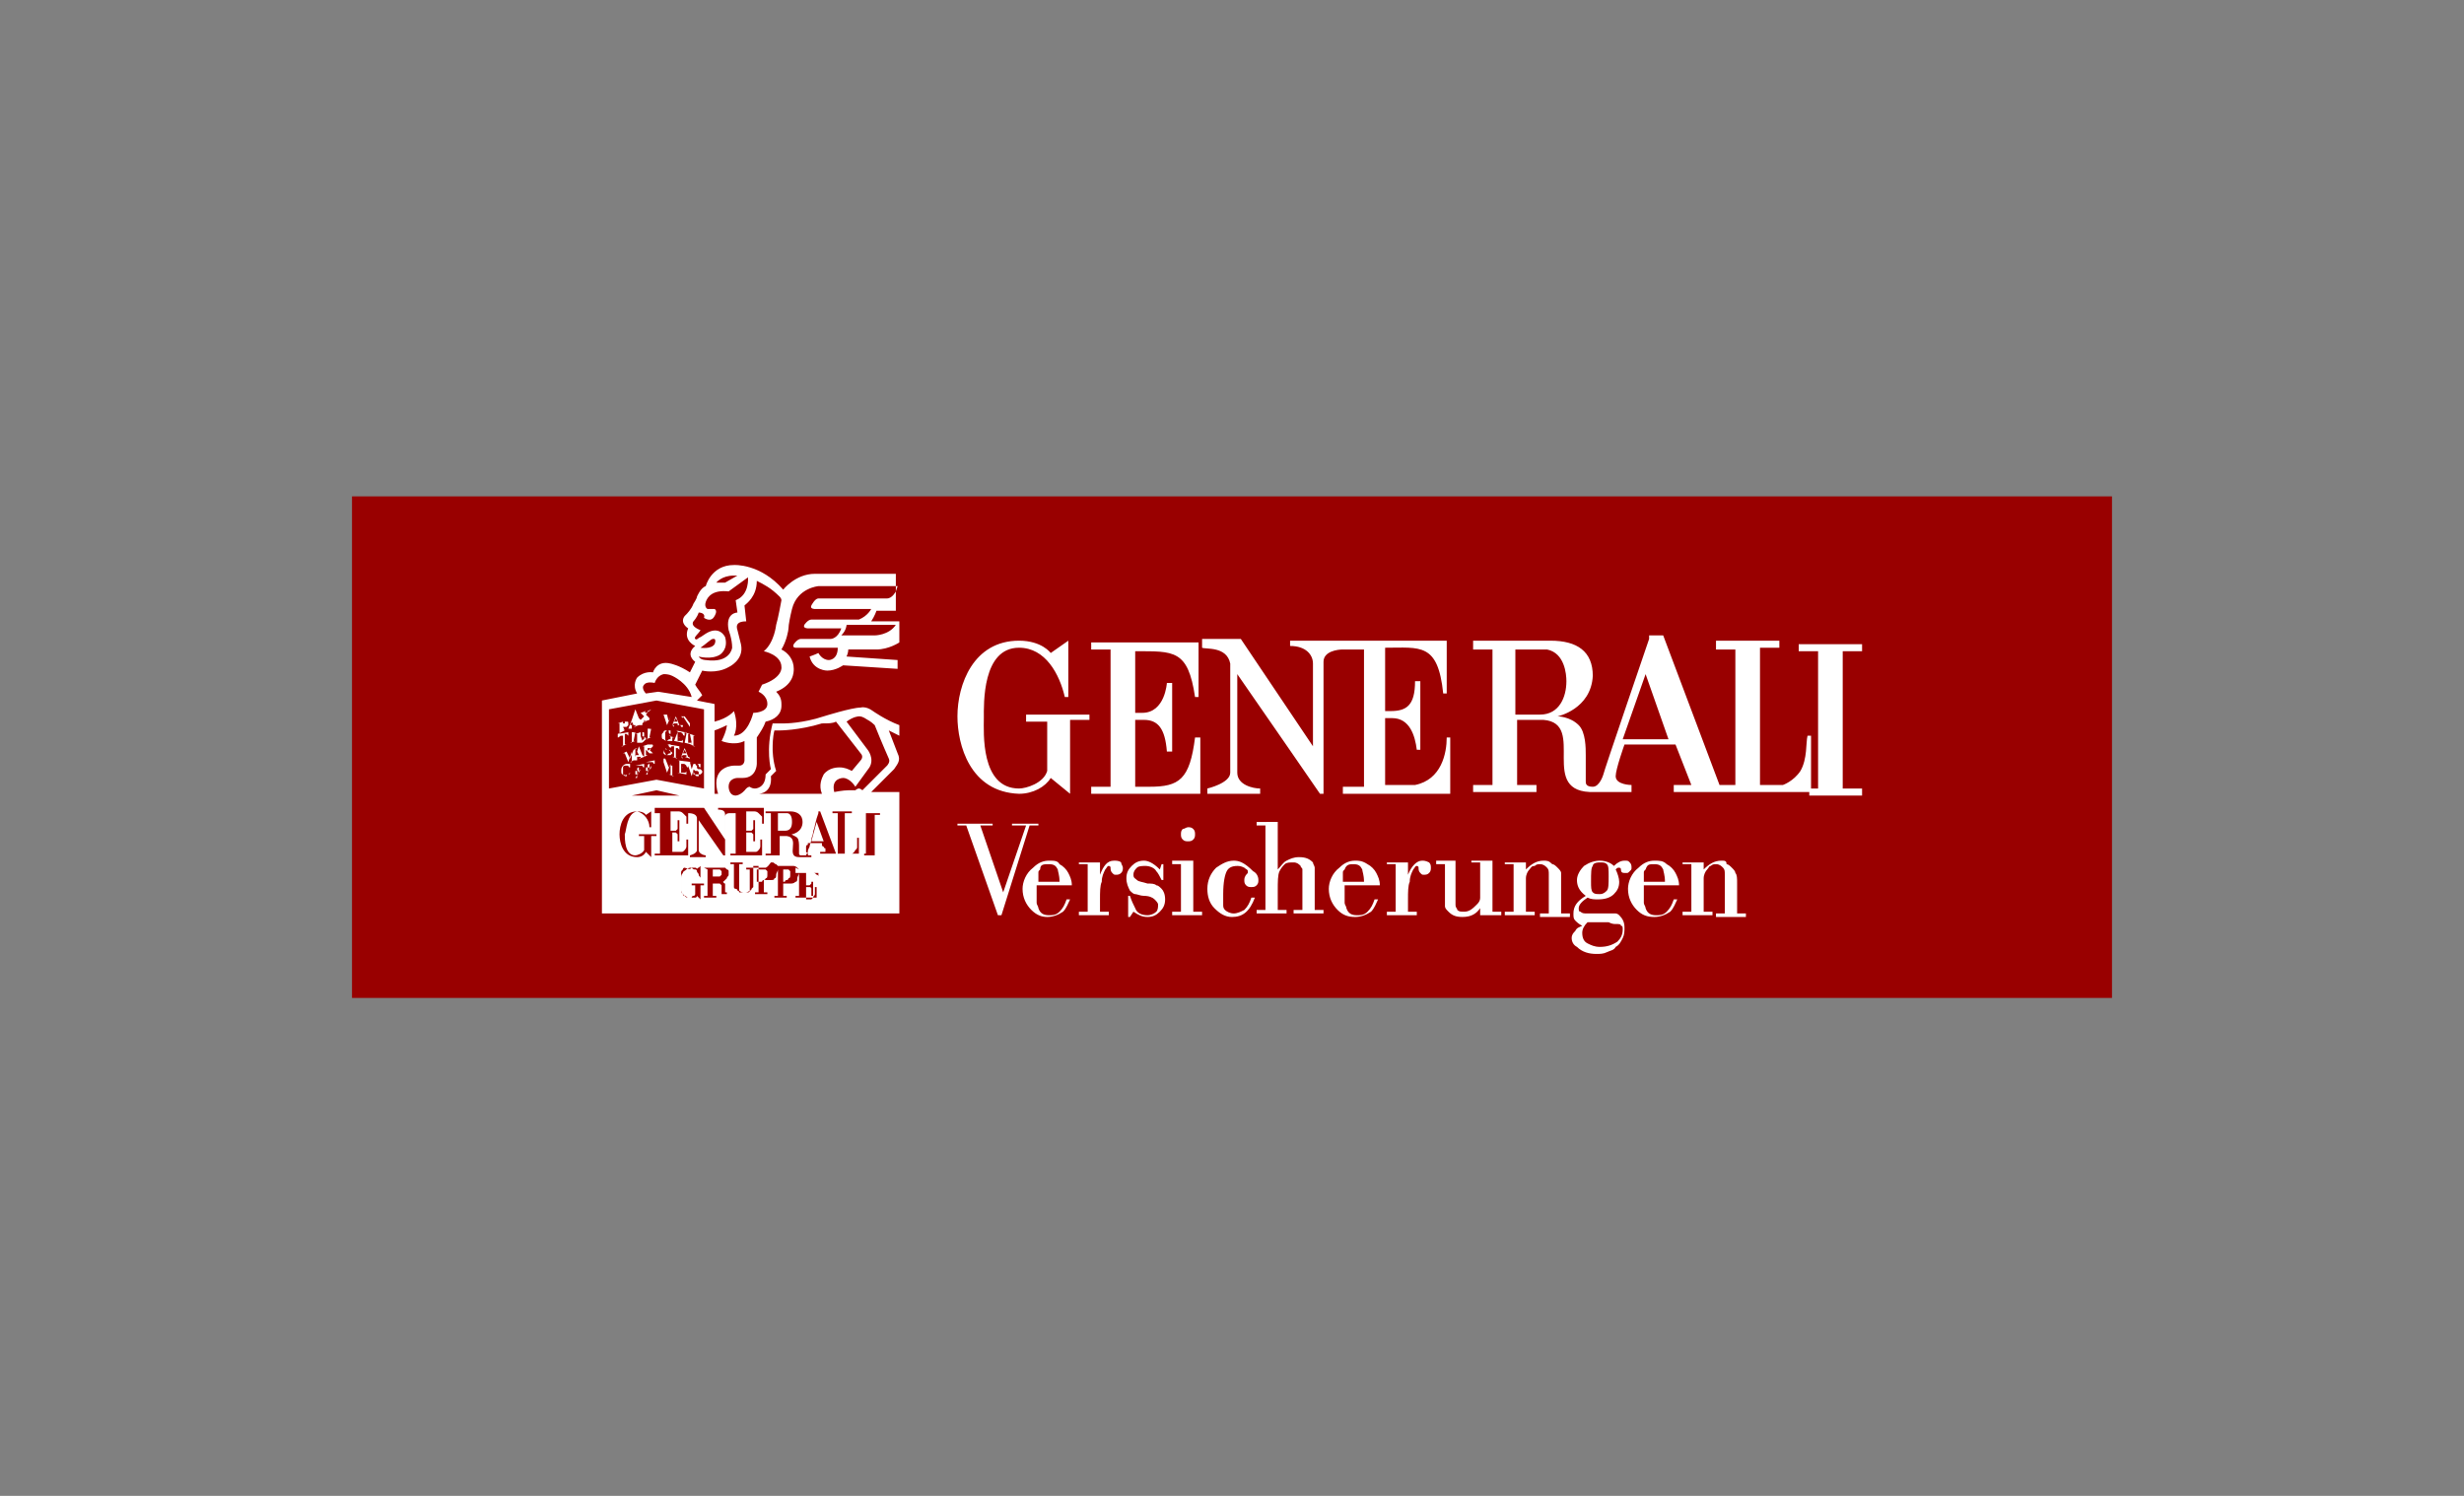 <?xml version="1.0" encoding="UTF-8"?> <!-- Generator: Adobe Illustrator 22.1.0, SVG Export Plug-In . SVG Version: 6.00 Build 0) --> <svg xmlns="http://www.w3.org/2000/svg" xmlns:xlink="http://www.w3.org/1999/xlink" version="1.1" id="Ebene_1" x="0px" y="0px" viewBox="0 0 140 85" style="enable-background:new 0 0 140 85;" xml:space="preserve"><rect x="0" y="0" width="140" height="85" fill="#808080" stroke="none"/> <style type="text/css"> .st0{fill:#990000;} .st1{fill:#FFFFFF;} </style> <title>Slice</title> <desc>Created with Sketch.</desc> <g id="layer1" transform="translate(-314.5,-810.394)"> <path id="path2600" class="st0" d="M334.5,867.1h100v-28.5h-100V867.1z"></path> <path id="path2604" class="st1" d="M408.2,846.7c0,0-2.6,7.6-2.6,7.7c0,0-0.2,0.7-0.6,0.7c-0.4,0-0.4-0.2-0.4-0.3v-1.5 c0-0.4,0-1.3-0.4-1.7c-0.5-0.5-1.2-0.5-1.2-0.5c0,0,1.9-0.4,2-2.3c0-1.4-0.9-2-2.4-2h-4.4l0,0.5c0,0,1.1,0,1.1,0v7.7 c0,0-1.1,0-1.1,0l0,0.4h3.6c0,0,0-0.4,0-0.4c0,0-1.1,0-1.1,0v-3.7c0,0,1.4,0,1.5,0c2.5,0.2-0.4,4.2,2.9,4.1c0.1,0,2.1,0,2.1,0 c0,0,0-0.4,0-0.4c0,0-0.9,0-0.9-0.5c0-0.4,0.5-1.8,0.5-1.8h2.9c0,0,0.9,2.3,0.9,2.3l-1,0v0.4h7.8v-3.2h-0.2c-0.1,0.4,0,1.3-0.4,2 c-0.4,0.6-1,0.8-1,0.8l-1.3,0v-7.8h1.1v-0.4h-3.6l0,0.5c0,0,1.1,0,1.1,0v7.7l-0.9,0l-3.2-8.5H408.2z M375.2,846.8c0,0-1,0.7-1,0.7 c0,0-0.5-0.7-1.8-0.7c-2.6,0-3.5,2.5-3.5,4.3c0,1.6,0.7,4.3,3.5,4.4c0.8,0,1.5-0.4,1.8-0.9c0,0,1.1,0.9,1.1,0.9v-4.2h1.1V851h-3.6 v0.4h1.2v2.8c-0.2,0.7-1.2,1-1.6,1c-2.2,0-2-3.2-2-4c0-0.8-0.1-4,2-4c1.5,0,2.3,1.5,2.6,2.8h0.2 C375.2,849.4,375.2,846.8,375.2,846.8z M382.5,846.9l-6,0c0,0,0,0.4,0,0.4h1.1v7.8c0,0-1.2,0-1.1,0v0.4h6.2v-3.2h-0.3 c-0.3,2.4-0.9,2.8-2.6,2.8h-0.8v-3.8c0,0,0.3,0,0.5,0c0.8,0,1.2,0.5,1.3,1.8h0.3v-3.9c0,0-0.3,0-0.3,0c0,0-0.1,1.7-1.4,1.7 c-0.2,0-0.4,0-0.4,0c0,0,0-3.5,0-3.5c2.2,0,3-0.1,3.4,2.6h0.2V846.9z M382.8,846.9v0.3c0.2,0.1,1.4-0.1,1.6,0.9v6.2 c0,0.6-1.3,0.9-1.3,0.9v0.3h3v-0.3c-0.4,0-1.3-0.2-1.3-0.9v-5.6c1.6,2.3,4.7,6.8,4.7,6.8c0.2,0,0.2,0,0.2,0V848 c0-0.6,0.8-0.7,1.1-0.7c0.2,0,1.3,0,1.2,0v7.8c0,0-1.2,0-1.2,0v0.4h6.1v-3.2h-0.2c0,0.9-0.3,2.4-1.8,2.7h-1.7v-3.8c0,0,0.2,0,0.4,0 c1,0,1.3,1,1.4,1.8h0.2v-3.9c0,0-0.3,0-0.3,0c0,1.4-0.5,1.7-1.4,1.7c-0.1,0-0.4,0-0.3,0c0,0,0-3.6,0-3.6c2,0,3-0.3,3.3,2.6h0.2v-3 h-8.9v0.3c0.9,0,1.3,0.5,1.3,1v4.5v0.2l-4.1-6.1H382.8z M416.7,846.9c0,0,0,0.5,0,0.5c0,0,1.1,0,1.1,0l0,7.8h-0.5v0.4h3v-0.4 c0,0-1.1,0-1.1,0v-7.8h1.1v-0.4H416.7z M400.6,847.3h1.8c1,0.2,1.1,1.4,1.1,1.8c0,0.9-0.4,1.9-1.5,1.9h-1.4V847.3z M408,848.7 l1.3,3.7h-2.6L408,848.7z"></path> <path id="path2618" class="st1" d="M368.9,857.2v0.1h0.5l1.8,5.1h0.2l1.6-5.1h0.5v-0.1H372v0.1h0.8l-1.3,3.8l-1.3-3.8h0.7v-0.1 H368.9z M385.9,857.2v0.1h0.5v4.8h-0.5v0.2h1.7v-0.2h-0.5v-1.1c0-0.5,0-0.9,0.1-1.1c0.1-0.2,0.2-0.3,0.3-0.4 c0.1-0.1,0.3-0.1,0.5-0.1c0.2,0,0.3,0.1,0.4,0.2c0,0.1,0.1,0.1,0.1,0.2c0,0.1,0,0.3,0,0.5v1.8h-0.5v0.2h1.7v-0.2h-0.5v-1.8 c0-0.3,0-0.5,0-0.6c0-0.1-0.1-0.2-0.1-0.3c-0.2-0.2-0.4-0.3-0.8-0.3c-0.3,0-0.5,0.1-0.7,0.2c-0.2,0.1-0.3,0.3-0.5,0.5v-2.7H385.9z M382,857.4c-0.1,0-0.2,0.1-0.3,0.1c-0.1,0.1-0.1,0.2-0.1,0.3c0,0.1,0,0.2,0.1,0.3c0.1,0.1,0.2,0.1,0.3,0.1c0.1,0,0.2,0,0.3-0.1 c0.1-0.1,0.1-0.2,0.1-0.3c0-0.1,0-0.2-0.1-0.3C382.2,857.4,382.1,857.4,382,857.4z M374.1,859.3c-0.3,0-0.6,0.1-0.9,0.4 c-0.4,0.3-0.6,0.8-0.6,1.2c0,0.5,0.2,0.9,0.5,1.2c0.3,0.3,0.6,0.4,0.9,0.4c0.3,0,0.6-0.1,0.9-0.3c0.2-0.2,0.3-0.5,0.4-0.7h-0.2 c-0.1,0.3-0.2,0.5-0.4,0.7c-0.2,0.2-0.4,0.2-0.6,0.2c-0.3,0-0.5-0.1-0.6-0.4c0-0.1-0.1-0.2-0.1-0.3c0-0.1,0-0.4,0-0.8 c0,0,0-0.1,0-0.2h2c0-0.3-0.1-0.5-0.2-0.7c-0.1-0.2-0.3-0.4-0.5-0.5C374.6,859.3,374.4,859.3,374.1,859.3z M377.8,859.3 c-0.4,0-0.6,0.3-0.8,0.8v-0.7h-1.2v0.1h0.5v2.7h-0.5v0.2h1.7v-0.2H377v-0.7c0-0.4,0-0.8,0.1-1c0-0.3,0.1-0.5,0.2-0.7 c0.1-0.1,0.1-0.2,0.2-0.2c0,0,0.1,0,0.1,0.1c0,0.1,0,0.2,0.1,0.3c0.1,0.1,0.1,0.1,0.2,0.1c0.1,0,0.2,0,0.3-0.1 c0.1-0.1,0.1-0.2,0.1-0.3c0-0.1-0.1-0.2-0.1-0.3C378.1,859.3,377.9,859.3,377.8,859.3z M379.5,859.3c-0.3,0-0.5,0.1-0.7,0.3 c-0.2,0.2-0.3,0.4-0.3,0.7c0,0.3,0.1,0.5,0.2,0.7c0.1,0.1,0.2,0.2,0.3,0.2c0.1,0,0.3,0.1,0.5,0.1c0.3,0,0.5,0.1,0.6,0.2 c0.1,0.1,0.2,0.2,0.2,0.3c0,0.1,0,0.3-0.1,0.4c-0.1,0.1-0.3,0.2-0.5,0.2c-0.3,0-0.6-0.1-0.7-0.4c-0.1-0.2-0.2-0.4-0.3-0.7h-0.1 l0,1.2h0.1l0.2-0.3c0.3,0.2,0.5,0.3,0.8,0.3c0.3,0,0.5-0.1,0.7-0.3c0.2-0.2,0.3-0.4,0.3-0.7c0-0.3-0.1-0.5-0.2-0.6 c-0.1-0.1-0.2-0.2-0.3-0.2c-0.1-0.1-0.3-0.1-0.5-0.1c-0.3-0.1-0.5-0.1-0.6-0.2c-0.1-0.1-0.2-0.1-0.2-0.3c0-0.2,0.1-0.3,0.2-0.4 c0.1-0.1,0.3-0.1,0.5-0.1c0.2,0,0.5,0.1,0.6,0.3c0.1,0.1,0.2,0.3,0.3,0.5h0.1l0-0.9h-0.1l-0.1,0.3 C380,859.4,379.7,859.3,379.5,859.3z M384.6,859.3c-0.4,0-0.7,0.2-1,0.4c-0.3,0.3-0.5,0.7-0.5,1.2c0,0.4,0.1,0.8,0.4,1.1 c0.3,0.3,0.6,0.5,1,0.5c0.6,0,1-0.3,1.3-1.1h-0.2c-0.1,0.3-0.2,0.5-0.4,0.7c-0.2,0.1-0.4,0.2-0.6,0.2c-0.2,0-0.4-0.1-0.5-0.2 c-0.1-0.1-0.1-0.2-0.1-0.3c0-0.1,0-0.3,0-0.6c0-0.7,0.1-1.1,0.2-1.3c0.1-0.2,0.3-0.3,0.6-0.3c0.1,0,0.2,0,0.4,0.1 c0.1,0.1,0.2,0.1,0.2,0.2c0,0,0,0,0,0.1c-0.1,0.1-0.2,0.2-0.2,0.4c0,0.1,0,0.2,0.1,0.3c0.1,0.1,0.2,0.1,0.3,0.1 c0.1,0,0.2,0,0.3-0.1c0.1-0.1,0.1-0.2,0.1-0.3c0-0.2-0.1-0.4-0.3-0.5C385.2,859.4,384.9,859.3,384.6,859.3z M391.5,859.3 c-0.3,0-0.6,0.1-0.9,0.4c-0.4,0.3-0.6,0.8-0.6,1.2c0,0.5,0.2,0.9,0.5,1.2c0.3,0.3,0.6,0.4,1,0.4c0.3,0,0.6-0.1,0.9-0.3 c0.2-0.2,0.3-0.5,0.4-0.7h-0.2c-0.1,0.3-0.2,0.5-0.4,0.7c-0.2,0.2-0.4,0.2-0.6,0.2c-0.3,0-0.5-0.1-0.6-0.4c0-0.1-0.1-0.2-0.1-0.3 c0-0.1,0-0.4,0-0.8c0,0,0-0.1,0-0.2h2c0-0.3-0.1-0.5-0.2-0.7c-0.1-0.2-0.3-0.4-0.5-0.5C391.9,859.3,391.7,859.3,391.5,859.3z M395.3,859.3c-0.3,0-0.6,0.3-0.8,0.8v-0.7h-1.2v0.1h0.5v2.7h-0.5v0.2h1.7v-0.2h-0.5v-0.7c0-0.4,0-0.8,0.1-1c0-0.3,0.1-0.5,0.2-0.7 c0.1-0.1,0.1-0.2,0.2-0.2c0,0,0.1,0,0.1,0.1c0,0.1,0,0.2,0.1,0.3c0.1,0.1,0.1,0.1,0.2,0.1c0.1,0,0.2,0,0.3-0.1 c0.1-0.1,0.1-0.2,0.1-0.3c0-0.1,0-0.2-0.1-0.3C395.5,859.3,395.4,859.3,395.3,859.3z M402.2,859.3c-0.4,0-0.7,0.2-1,0.5v-0.4H400 v0.1h0.5v2.7H400v0.2h1.7v-0.2h-0.5v-0.9c0-0.5,0-0.8,0-1c0-0.2,0.1-0.4,0.2-0.5c0.1-0.1,0.1-0.2,0.3-0.2c0.1-0.1,0.2-0.1,0.3-0.1 c0.2,0,0.3,0.1,0.4,0.2c0.1,0.1,0.1,0.2,0.1,0.4c0,0.2,0,0.5,0,1v1.2h-0.5v0.2h1.7v-0.2h-0.5v-1.7c0-0.3,0-0.5,0-0.6 c0-0.1-0.1-0.2-0.2-0.3c-0.1-0.1-0.2-0.2-0.3-0.2C402.5,859.3,402.4,859.3,402.2,859.3z M405.4,859.3c-0.3,0-0.6,0.1-0.9,0.3 c-0.2,0.2-0.4,0.5-0.4,0.8c0,0.3,0.1,0.6,0.5,0.9c-0.5,0.3-0.7,0.6-0.7,1c0,0.2,0,0.3,0.1,0.4c0.1,0.1,0.2,0.2,0.4,0.3 c-0.2,0.1-0.3,0.1-0.4,0.3c-0.1,0.1-0.2,0.2-0.2,0.4c0,0.2,0.1,0.4,0.3,0.5c0.3,0.3,0.7,0.4,1.1,0.4c0.2,0,0.4,0,0.6-0.1 c0.2-0.1,0.4-0.1,0.5-0.3c0.2-0.1,0.3-0.3,0.4-0.5c0.1-0.2,0.1-0.4,0.1-0.6c0-0.3-0.1-0.5-0.3-0.7c-0.1-0.1-0.2-0.1-0.2-0.1 c-0.1,0-0.2,0-0.4,0h-0.2h-0.4c-0.4,0-0.6,0-0.6,0c-0.2,0-0.3,0-0.4-0.1c-0.1,0-0.1-0.1-0.1-0.2c0-0.2,0.2-0.4,0.5-0.6 c0.2,0.1,0.4,0.1,0.6,0.1c0.4,0,0.7-0.1,0.9-0.3c0.2-0.2,0.3-0.4,0.3-0.7c0-0.2-0.1-0.5-0.2-0.7c0.1-0.1,0.1-0.1,0.2-0.1 c0,0,0.1,0,0.1,0.1c0,0.2,0.1,0.2,0.3,0.2c0.1,0,0.1,0,0.2-0.1c0.1-0.1,0.1-0.1,0.1-0.2c0-0.1,0-0.2-0.1-0.3 c-0.1-0.1-0.1-0.1-0.3-0.1c-0.2,0-0.4,0.1-0.6,0.3C406,859.4,405.7,859.3,405.4,859.3z M408.5,859.3c-0.3,0-0.6,0.1-0.9,0.4 c-0.4,0.3-0.6,0.8-0.6,1.2c0,0.5,0.2,0.9,0.5,1.2c0.3,0.3,0.6,0.4,1,0.4c0.3,0,0.6-0.1,0.9-0.3c0.2-0.2,0.3-0.5,0.4-0.7h-0.2 c-0.1,0.3-0.2,0.5-0.4,0.7c-0.2,0.2-0.4,0.2-0.6,0.2c-0.3,0-0.5-0.1-0.6-0.4c0-0.1-0.1-0.2-0.1-0.3c0-0.1,0-0.4,0-0.8 c0,0,0-0.1,0-0.2h2c0-0.3-0.1-0.5-0.2-0.7c-0.1-0.2-0.3-0.4-0.5-0.5C409,859.3,408.8,859.3,408.5,859.3z M412.3,859.3 c-0.4,0-0.7,0.2-1,0.5v-0.4h-1.2v0.1h0.5v2.7h-0.5v0.2h1.7v-0.2h-0.5v-0.9c0-0.5,0-0.8,0-1c0-0.2,0.1-0.4,0.2-0.5 c0.1-0.1,0.1-0.2,0.2-0.2c0.1-0.1,0.2-0.1,0.3-0.1c0.2,0,0.3,0.1,0.4,0.2c0.1,0.1,0.1,0.2,0.1,0.4c0,0.2,0,0.5,0,1v1.2h-0.5v0.2 h1.7v-0.2h-0.5v-1.7c0-0.3,0-0.5-0.1-0.6c0-0.1-0.1-0.2-0.2-0.3c-0.1-0.1-0.2-0.2-0.3-0.2C412.6,859.3,412.5,859.3,412.3,859.3z M381.1,859.4v0.1h0.5v2.7h-0.5v0.2h1.7v-0.2h-0.5v-2.9H381.1z M396.1,859.4v0.1h0.5v1.7c0,0.3,0,0.6,0,0.7c0,0.1,0.1,0.2,0.2,0.3 c0.2,0.2,0.4,0.3,0.8,0.3c0.5,0,0.8-0.2,1-0.5v0.4h1.2v-0.2h-0.5v-2.9h-1.2v0.1h0.5v1.1c0,0.4,0,0.7,0,0.9c0,0.2-0.1,0.3-0.2,0.4 c-0.2,0.2-0.4,0.4-0.7,0.4c-0.2,0-0.3,0-0.4-0.1c0-0.1-0.1-0.1-0.1-0.3c0-0.1,0-0.4,0-0.7v-1.8H396.1z M405.4,859.4 c0.2,0,0.3,0,0.4,0.1c0.1,0.1,0.1,0.3,0.1,0.7c0,0.4,0,0.7-0.1,0.8c-0.1,0.1-0.2,0.2-0.4,0.2c-0.2,0-0.3,0-0.4-0.1 c-0.1-0.1-0.1-0.3-0.1-0.6c0-0.5,0-0.8,0.1-0.9C405,859.5,405.1,859.4,405.4,859.4z M374.1,859.5c0.3,0,0.4,0.1,0.5,0.3 c0,0.1,0.1,0.3,0.1,0.7h-1.2c0-0.3,0-0.5,0-0.5c0-0.1,0-0.1,0.1-0.2C373.6,859.5,373.8,859.5,374.1,859.5z M391.4,859.5 c0.3,0,0.4,0.1,0.5,0.3c0,0.1,0.1,0.3,0.1,0.7h-1.2c0-0.3,0-0.5,0-0.5c0-0.1,0-0.1,0.1-0.2C391,859.5,391.2,859.5,391.4,859.5z M408.5,859.5c0.3,0,0.4,0.1,0.5,0.3c0,0.1,0.1,0.3,0.1,0.7h-1.2c0-0.3,0-0.5,0-0.5c0-0.1,0-0.1,0.1-0.2 C408.1,859.5,408.2,859.5,408.5,859.5z M406.3,862.9c0.2,0,0.3,0,0.3,0.1c0.1,0,0.1,0.1,0.1,0.2c0,0.3-0.1,0.5-0.3,0.7 c-0.3,0.2-0.6,0.3-1,0.3c-0.3,0-0.5-0.1-0.7-0.2c-0.2-0.1-0.3-0.3-0.3-0.6c0-0.2,0.1-0.4,0.3-0.6c0.2,0,0.3,0,0.4,0 c0.2,0,0.5,0,0.8,0C406.1,862.9,406.2,862.9,406.3,862.9z"></path> <path id="path2658" class="st1" d="M356.2,842.5c-1.3,0-1.6,1.2-1.6,1.2c-0.3,0.1-0.5,0.6-0.5,0.6c0,0.1-0.2,0.4-0.2,0.4 c-0.1,0.3-0.4,0.6-0.4,0.6c0,0-0.1,0.1-0.1,0.1c-0.3,0.4,0.2,0.7,0.2,0.7c-0.3,0.7,0.4,1,0.4,1c-0.6,0.5,0,0.9,0,0.9l-0.3,0.6 c-0.6-0.4-1.1-0.5-1.1-0.5c-0.8-0.2-1,0.5-1,0.5s-0.5-0.1-0.9,0.3c0,0-0.3,0.4,0,0.9l-2,0.4v12.1h16.9v-6.9h-1.6l1.3-1.3 c0.2-0.3,0.4-0.5,0.2-0.9l-0.5-1.3c0.2,0.1,0.4,0.2,0.6,0.3v-0.6c-0.8-0.3-1.5-0.8-1.5-0.8c-0.4-0.3-0.7-0.2-0.7-0.2 c-0.5,0-2.1,0.5-2.1,0.5c-1.2,0.4-2.2,0.4-2.2,0.4c-0.3,0-0.7,0-0.7,0c-0.4,1.5-0.1,2.6-0.1,2.6l-0.3,0.3c0,0.8-0.6,0.8-0.6,0.8 c-0.2,0-0.3-0.1-0.3-0.1c-0.1,0-0.2,0.1-0.2,0.1c-0.3,0.4-0.6,0.4-0.6,0.4c-0.4,0-0.4-0.5-0.4-0.5c0-0.5,0.5-0.5,0.5-0.5h0.3 c0.8,0,0.8-0.8,0.8-0.8v-1.5c0.2-0.3,0.4-0.6,0.5-0.9c0.5-0.1,0.9-0.4,0.9-0.9c0,0,0-0.1,0-0.1c0-0.3-0.1-0.5-0.3-0.7 c1-0.4,1-1.1,1-1.3c0,0,0,0,0,0c0-0.5-0.3-0.9-0.7-1.1c0.3-0.5,0.4-1.1,0.4-1.2c0-0.2,0.1-0.7,0.2-1.1c0.3-1.2,1.5-1.3,1.5-1.3h4.5 l-0.1,0.3c0,0-0.2,0.4-0.5,0.4h-3.9c-0.2,0-0.4,0.4-0.4,0.4c-0.1,0.2,0.2,0.2,0.2,0.2h3.2c0,0-0.2,0.4-0.7,0.6h-2.7 c-0.2,0-0.4,0.3-0.4,0.3c-0.1,0.2,0.2,0.2,0.2,0.2l1.9,0c-0.2,0.6-0.6,0.6-0.6,0.6H360c-0.2,0-0.4,0.3-0.4,0.3 c-0.1,0.2,0.1,0.2,0.1,0.2h2.4c0,0.7-0.5,0.7-0.5,0.7c-0.4,0-0.6-0.4-0.6-0.4c-0.2,0.1-0.5,0.2-0.5,0.2c0.2,0.8,1,0.8,1,0.8 c0.5,0,0.9-0.3,0.9-0.3c1.6,0.1,3.1,0.2,3.1,0.2v-0.5c-1.4-0.1-2.9-0.2-2.9-0.2c0.1-0.2,0.1-0.4,0.1-0.4h1.6c0.7,0,1.3-0.4,1.3-0.4 v-1.2H364c0.2-0.3,0.3-0.6,0.3-0.6h1.1V843h-4.6c-1.1,0-1.8,0.9-1.8,0.9C357.7,842.4,356.2,842.5,356.2,842.5z M356.2,843.1 c0,0,0.1,0,0.2,0l-0.7,0.4c-0.3,0-0.5,0-0.5,0S355.5,843.1,356.2,843.1z M357,843.2c0,0,0.1,1-0.7,1.3l0.1,0.7c0,0-0.7,0-0.5,1 c0,0,0.2,0.5,0.2,1c0,0-0.1,0.9-1.5,0.7c0,0-0.3,0-0.4-0.2c0,0,0.7,0.2,1.2-0.1c0,0,0.5-0.3,0.3-1c0,0-0.3-0.7-1.1-0.2 c0,0-0.3,0.2-0.3,0.2c-0.1,0-0.2,0.2-0.3,0.1c-0.1-0.1,0.2-0.3,0.3-0.5c0,0-0.6-0.2-0.4-0.5c0,0,0.2-0.2,0.3-0.5c0,0,0.4,0,0.3,0.3 c0,0,0.4,0.3,0.6-0.1c0,0,0.2-0.3,0-0.4c0,0,0,0-0.2,0c0,0-0.1,0-0.2,0c0,0-0.2-0.1-0.1-0.4c0.1-0.3,0.4-0.7,1.3-0.6L357,843.2z M357.5,843.4c0.4,0.2,0.8,0.4,1.3,0.9c0,0,0.1,0.1,0.1,0.2c0,0-0.2,1.1-0.3,1.4c0,0-0.1,1-0.7,1.5c0,0,1,0.2,1,0.9 c0,0,0.1,0.6-1.1,1l-0.2,0.4c0,0,0.5,0.2,0.5,0.7c0,0.5-0.8,0.5-0.8,0.5c0,0-0.3,1.3-1.1,1.3c0,0,0.3-0.5,0-1.4 c0,0-0.3,0.4-1.1,0.6v-1l-1-0.2l0.3-0.3c-0.1-0.2-0.3-0.4-0.4-0.6l0.4-0.8c0,0,0.8,0.2,1.5-0.2c0,0,0.9-0.4,0.7-1.3 c0,0-0.1-0.4-0.2-0.8c-0.1-0.3,0-0.5,0.5-0.5l-0.1-0.9C356.9,844.7,357.5,844.3,357.5,843.4z M362.6,845.9h2.8 c-0.4,0.6-1.2,0.6-1.2,0.6h-1.9C362.6,846.2,362.6,845.9,362.6,845.9z M355,846.7c0.1,0,0.1,0,0.1,0c0.1,0.1,0,0.3,0,0.3 c-0.2,0.3-0.8,0.2-0.8,0.2C354.6,847,354.9,846.7,355,846.7C355,846.7,355,846.7,355,846.7z M352.2,848.7c0.1,0,0.3,0,0.5,0.1 c0,0,0.9,0.4,1.1,1.2l-1.9-0.3l-0.7,0.1c0,0-0.3-0.3-0.1-0.5c0,0,0.1-0.2,0.6-0.1C351.7,849.2,351.8,848.8,352.2,848.7z M351.8,850.2l2.7,0.5v4.5l-2.7-0.5l-2.7,0.5l0-4.5L351.8,850.2z M363.3,851.1c0.1,0,0.2,0,0.5,0.2c0,0,0.2,0.1,0.4,0.3 c0.4,1,0.8,1.9,0.8,1.9c0.1,0.2-0.1,0.4-0.1,0.4l-1.4,1.4c0,0-0.1-0.1-0.2-0.1c-0.1,0-0.2,0.1-0.2,0.1c-0.1,0-0.1,0-0.1,0 c0,0-0.1,0-0.1,0c-0.1,0-0.2,0-0.2,0c-0.3,0-0.8,0.1-0.8,0.1c-0.2-0.8,0.5-0.8,0.5-0.8c0.4,0,0.7,0.5,0.7,0.5l0.8-1.1 c0.3-0.5-0.1-1-0.1-1l-1.2-1.6C363,851.1,363.3,851.1,363.3,851.1z M362,851.4l1.4,1.8c0.2,0.2,0,0.4,0,0.4l-0.5,0.6 c-0.2-0.1-0.4-0.2-0.7-0.2c-0.1,0-0.6,0-0.9,0.4c-0.1,0.2-0.3,0.6-0.1,1.1h-3.6c0,0,0.8,0,0.7-1l0.3-0.3c-0.2-0.6-0.2-1.2-0.2-1.2 c0-0.3,0-0.7,0.1-1.1c0.1,0,0.2,0,0.3,0c0,0,1.1,0,2.4-0.4C361.6,851.5,361.8,851.5,362,851.4z M355.8,851.6c0,0,0,0.3-0.3,0.9 c0,0,0.7,0.3,1.3,0v1.1c0,0,0,0.3-0.3,0.3h-0.3c0,0-1,0-1,1c0,0,0,0.3,0.1,0.6h-0.2v-3.6C355.1,851.9,355.4,851.8,355.8,851.6z M351.8,855.3l1.3,0.3h-2.7L351.8,855.3z"></path> <path id="path2672" class="st0" d="M350.7,856.5c-0.8,0-1,0.8-1,1.3c0,0.5,0.2,1.3,1,1.3c0.2,0,0.4-0.1,0.5-0.3 c0,0,0.3,0.3,0.3,0.3v-1.2h0.3v-0.1h-1v0.1h0.3v0.8c-0.1,0.2-0.4,0.3-0.5,0.3c-0.6,0-0.6-0.9-0.6-1.2 C350.1,857.6,350.1,856.6,350.7,856.5c0.4,0.1,0.7,0.5,0.7,0.9h0.1c0-0.2,0-0.9,0-0.9c0,0-0.3,0.2-0.3,0.2 C351.2,856.7,351.1,856.5,350.7,856.5z M351.7,856.5v0.1h0.3v2.3h-0.3v0.1h1.9v-0.9h-0.1c0,0,0,0.1,0,0.1c0,0,0,0.1,0,0.1 c0,0,0,0.1,0,0.1c0,0,0,0.1,0,0.1c0,0.1-0.1,0.2-0.1,0.2c-0.1,0.1-0.1,0.1-0.2,0.1c-0.1,0-0.2,0-0.3,0h-0.2v-1.1h0.1 c0.1,0,0.1,0,0.1,0c0,0,0.1,0.1,0.1,0.1c0,0,0,0,0,0.1c0,0,0,0.1,0,0.1c0,0,0,0.1,0,0.1c0,0,0,0.1,0,0.1h0.1v-1.2H353 c0,0,0,0.1,0,0.1c0,0,0,0.1,0,0.1c0,0,0,0,0,0.1c0,0,0,0,0,0.1c0,0,0,0,0,0.1c0,0-0.1,0.1-0.1,0.1c-0.1,0-0.1,0-0.2,0h-0.1v-1.1 c0,0,0.3,0,0.4,0c0.1,0,0.2,0,0.3,0.1c0.1,0.1,0.1,0.1,0.2,0.2c0,0,0,0.1,0,0.1c0,0,0,0.1,0,0.1c0,0,0,0.1,0,0.1l0,0.1h0.1v-0.9 H351.7z M353.6,856.5v0.1c0.3,0,0.5,0.1,0.5,0.3l0,1.8c0,0.2-0.4,0.3-0.4,0.3v0.1h0.9V859c-0.1,0-0.4-0.1-0.4-0.3v-1.7l1.4,2h0.1 v-2.2c0-0.2,0.2-0.2,0.3-0.2h0.3v2.3H356v0.1h1.8v-0.9h-0.1c0,0,0,0.1,0,0.1c0,0,0,0.1,0,0.1c0,0,0,0.1,0,0.1c0,0,0,0.1,0,0.1 c0,0.1-0.1,0.2-0.1,0.2c-0.1,0.1-0.1,0.1-0.2,0.1c-0.1,0-0.2,0-0.3,0h-0.2v-1.1h0.1c0.1,0,0.1,0,0.2,0c0,0,0.1,0.1,0.1,0.1 c0,0,0,0,0,0.1c0,0,0,0.1,0,0.1c0,0,0,0.1,0,0.1c0,0,0,0.1,0,0.1h0.1v-1.2h-0.1c0,0,0,0.1,0,0.1c0,0,0,0.1,0,0.1c0,0,0,0,0,0.1 c0,0,0,0,0,0.1c0,0,0,0,0,0.1c0,0-0.1,0.1-0.1,0.1c-0.1,0-0.1,0-0.2,0h-0.1v-1.1c0,0,0.3,0,0.4,0c0.1,0,0.2,0,0.3,0.1 c0.1,0.1,0.1,0.1,0.2,0.2c0,0,0,0.1,0,0.1c0,0,0,0.1,0,0.1c0,0,0,0.1,0,0.1c0,0,0,0.1,0,0.1h0.1v-0.9h-2.6v0.1 c0.3,0,0.4,0.1,0.4,0.3v1.4l-1.2-1.8H353.6z M358,856.5v0.1h0.3v2.3H358v0.1h1.1V859h-0.3v-1.1l0.4,0c0.8,0.1-0.1,1.2,0.7,1.2h0 h0.7V859c0,0,0,0-0.1,0c-0.1,0-0.1,0-0.1-0.1c0,0-0.1-0.1-0.1-0.1c0,0,0-0.1,0-0.1c0,0,0-0.1,0-0.1c0,0,0-0.1,0-0.1 c0,0,0-0.1,0.1-0.1c0,0,0-0.1,0-0.1h0.8c0,0,0,0,0,0.1c0,0,0,0.1,0.1,0.1c0,0,0,0.1,0.1,0.1c0,0,0,0.1,0,0.1c0,0,0,0,0,0 c0,0,0,0,0,0c0,0,0,0,0,0c0,0,0,0,0,0c0,0,0,0.1,0,0.1h-0.3v0.1h2.2v-0.9h-0.1c0,0,0,0.2,0,0.3c0,0,0,0.1,0,0.2 c0,0.1,0,0.1-0.1,0.2c0,0-0.1,0.2-0.2,0.2c0,0-0.2,0-0.2,0h-0.2v-2.3h0.4v-0.1h-1.1v0.1h0.3l0,2.3H362l-0.9-2.4H361c0,0,0,0,0,0.1 l-0.1,0.3l-0.1,0.4c0,0.1-0.1,0.3-0.1,0.4c0,0.1-0.1,0.3-0.1,0.4c0,0.1-0.1,0.3-0.1,0.4c-0.1,0.2-0.1,0.2-0.1,0.3 c0,0.1-0.1,0.1-0.1,0.2C360,859,360,859,360,859c-0.1,0-0.1-0.1-0.1-0.1v-0.4c0-0.1,0-0.4-0.1-0.5c-0.1-0.1-0.4-0.2-0.3-0.2 c0,0,0.6-0.1,0.6-0.7c0-0.4-0.3-0.6-0.7-0.6H358z M363.4,856.5v0.1h0.3v2.3h-0.1v0.1h0.9V859h-0.3v-2.3h0.3v-0.1H363.4z M358.7,856.6h0.5c0.3,0,0.3,0.4,0.3,0.5c0,0.3-0.1,0.5-0.4,0.5h-0.4V856.6z M360.9,857.1l0.4,1.1h-0.7L360.9,857.1z M353.8,859.7 c-0.1,0-0.2,0-0.3,0.1c-0.1,0.1-0.2,0.1-0.2,0.2c-0.1,0.1-0.1,0.2-0.1,0.3c0,0.1,0,0.2,0,0.3c0,0.1,0,0.1,0,0.2c0,0.1,0,0.1,0,0.2 c0,0.1,0,0.1,0.1,0.2c0,0.1,0.1,0.1,0.1,0.1c0.1,0,0.1,0.1,0.2,0.1c0.1,0,0.2,0,0.2,0c0.1,0,0.1,0,0.2,0c0.1,0,0.1-0.1,0.1-0.1 c0,0,0,0,0,0c0,0,0,0,0.1,0.1l0.1,0.1v-0.8h0.2v-0.1h-0.7v0.1h0.2v0.5c0,0,0,0.1-0.1,0.1c0,0-0.1,0-0.1,0.1c0,0-0.1,0-0.1,0 c0,0-0.1,0-0.1,0c-0.1,0-0.1,0-0.2-0.1c0,0-0.1-0.1-0.1-0.1c0,0-0.1-0.1-0.1-0.2c0-0.1,0-0.1,0-0.2c0-0.1,0-0.1,0-0.2v-0.1 c0,0,0-0.1,0-0.1c0,0,0-0.1,0-0.2c0-0.1,0-0.1,0-0.2c0-0.1,0-0.1,0.1-0.2c0-0.1,0.1-0.1,0.1-0.1 C353.7,859.8,353.7,859.8,353.8,859.7c0.1,0.1,0.1,0.1,0.2,0.1c0.1,0,0.1,0.1,0.1,0.1c0,0.1,0.1,0.1,0.1,0.2c0,0.1,0.1,0.1,0.1,0.2 h0v-0.1c0,0,0,0,0-0.1c0,0,0-0.1,0-0.1v-0.4c0,0,0,0,0,0c0,0,0,0-0.1,0.1c0,0-0.1,0-0.1,0.1c0,0,0-0.1-0.1-0.1c0,0-0.1,0-0.1,0 C353.9,859.7,353.9,859.7,353.8,859.7z M358,859.7l-1.1,0v0.1h0.2v1.1c0,0,0,0,0,0c0,0,0,0,0,0v0c0,0,0,0,0,0c0,0,0,0.1,0,0.1 c0,0,0,0,0,0c0,0,0,0,0,0l0,0c0,0.1-0.1,0.1-0.1,0.1c-0.1,0-0.1,0-0.2,0c-0.1,0-0.2,0-0.3-0.1c0,0,0,0,0-0.1c0,0,0,0,0-0.1 c0,0,0,0,0-0.1v-0.1c0,0,0,0,0,0c0,0,0,0,0-0.1v-1h0.2v-0.1h-0.7v0.1h0.2v1c0,0,0,0.1,0,0.1c0,0,0,0,0,0c0,0,0,0,0,0c0,0,0,0,0,0.1 c0,0,0,0.1,0,0.1c0,0,0,0.1,0.1,0.1c0,0,0.1,0,0.1,0.1c0,0,0.1,0,0.1,0.1c0,0,0,0,0.1,0c0,0,0,0,0.1,0c0,0,0.1,0,0.1,0 c0.1,0,0.2,0,0.3-0.1c0,0,0.1,0,0.1-0.1c0,0,0,0,0.1-0.1c0,0,0,0,0,0c0,0,0,0,0-0.1c0,0,0,0,0,0c0,0,0,0,0,0c0,0,0,0,0,0 c0,0,0,0,0-0.1c0,0,0,0,0,0c0,0,0,0,0,0c0,0,0,0,0,0s0,0,0,0v-1h0.3v1.5h-0.2v0.1h0.7v-0.1h-0.2v-0.7c0.1,0,0.3,0,0.4,0 c0.1,0,0.2,0,0.2-0.1c0.1,0,0.1-0.1,0.1-0.2c0-0.1,0.1-0.2,0.1-0.3c0-0.1,0-0.1,0-0.2c0,0,0,0,0,0c0,0,0,0,0,0c0,0,0,0-0.1-0.1 c-0.1,0-0.1-0.1-0.2-0.1c0,0,0,0-0.1,0c0,0,0,0,0,0C358.1,859.7,358,859.7,358,859.7z M358.5,859.7L358.5,859.7l0.2,0.1v1.5h-0.2 v0.1h0.7v-0.1H359v-0.7c0.1,0,0.3,0,0.4,0c0.1,0,0.2,0,0.3-0.1c0.1,0,0.1-0.1,0.1-0.2c0-0.1,0.1-0.2,0.1-0.3c0-0.1,0-0.1,0-0.2 c0,0,0,0,0,0c0,0,0,0,0,0c0,0,0,0-0.1-0.1c0,0-0.1-0.1-0.2-0.1c0,0,0,0-0.1,0c0,0,0,0-0.1,0c0,0-0.1,0-0.1,0H358.5z M354.5,859.7 L354.5,859.7l0.2,0.1v1.5h-0.2v0.1h0.7v-0.1H355v-0.7h0.3c0.1,0,0.1,0,0.1,0c0,0,0.1,0.1,0.1,0.1c0,0,0,0.1,0,0.1c0,0,0,0.1,0,0.1 v0.1c0,0,0,0,0,0c0,0,0,0,0,0c0,0,0,0.1,0,0.1c0,0,0,0,0,0.1c0,0,0,0,0.1,0c0,0,0.1,0,0.1,0c0,0,0,0,0,0c0,0,0,0,0,0c0,0,0,0,0.1,0 c0,0,0,0,0,0l0-0.1l-0.1,0c0,0,0,0,0,0c0,0,0,0,0,0c0,0,0,0,0,0v-0.3c0,0,0,0,0,0c0,0,0,0,0,0c0,0,0,0,0,0c0,0,0,0,0,0c0,0,0,0,0,0 c0,0,0,0,0,0c0,0,0,0,0-0.1c0,0,0,0,0,0c0,0,0,0,0-0.1c0,0-0.1,0-0.1-0.1c0,0-0.1,0-0.1,0c0,0,0,0,0,0c0,0,0,0,0,0c0,0,0,0,0,0 c0,0,0,0,0,0c0,0,0,0,0,0c0.1,0,0.1,0,0.2-0.1c0,0,0.1-0.1,0.1-0.1c0-0.1,0.1-0.1,0.1-0.2c0-0.1,0-0.1,0-0.2c0-0.1-0.1-0.1-0.1-0.1 c0,0-0.1-0.1-0.1-0.1c0,0,0,0,0,0c0,0,0,0-0.1,0c0,0,0,0-0.1,0H354.5z M359.7,859.7L359.7,859.7l0.2,0.1v1.5h-0.2v0.1h1.2v-0.6 h-0.1c0,0,0,0.1,0,0.1c0,0,0,0,0,0.1c0,0,0,0,0,0.1c0,0,0,0,0,0.1c0,0.1-0.1,0.1-0.1,0.2c0,0-0.1,0.1-0.1,0.1c-0.1,0-0.1,0-0.2,0 h-0.1v-0.7h0.1c0,0,0.1,0,0.1,0c0,0,0.1,0,0.1,0.1c0,0,0,0,0,0.1c0,0,0,0,0,0.1c0,0,0,0.1,0,0.1c0,0,0,0,0,0c0,0,0,0,0,0.1h0.1 v-0.8h-0.1c0,0,0,0,0,0.1c0,0,0,0,0,0c0,0,0,0,0,0c0,0,0,0,0,0c0,0,0,0,0,0c0,0,0,0,0,0c0,0,0,0,0,0c0,0,0,0,0,0c0,0,0,0,0,0 c0,0,0,0,0,0c0,0,0,0-0.1,0.1c0,0-0.1,0-0.1,0h-0.1v-0.7c0,0,0.1,0,0.1,0c0,0,0,0,0.1,0c0,0,0,0,0.1,0c0,0,0,0,0.1,0 c0.1,0,0.1,0,0.2,0.1c0.1,0,0.1,0.1,0.1,0.1c0,0,0,0,0,0.1c0,0,0,0,0,0.1c0,0,0,0.1,0,0.1c0,0,0,0.1,0,0.1h0v-0.6H359.7z M355,859.8h0.3c0,0,0,0,0.1,0c0,0,0,0,0,0c0,0,0,0,0,0c0,0,0,0,0,0c0,0,0.1,0.1,0.1,0.1c0,0,0,0.1,0,0.1c0,0,0,0,0,0c0,0,0,0,0,0 c0,0,0,0,0,0v0c0,0,0,0.1,0,0.1c0,0,0,0,0,0c0,0,0,0,0,0c0,0,0,0,0,0c0,0,0,0,0,0c0,0-0.1,0.1-0.1,0.1c0,0-0.1,0-0.1,0H355V859.8z M357.7,859.8h0.3c0,0,0,0,0,0c0,0,0,0,0,0c0,0,0,0,0,0c0,0,0,0,0,0c0,0,0.1,0.1,0.1,0.1c0,0,0,0.1,0,0.2c0,0.1,0,0.2-0.1,0.2 c0,0.1-0.1,0.1-0.1,0.1c0,0-0.1,0-0.1,0.1h-0.3V859.8z M359,859.8h0.3c0,0,0,0,0,0c0,0,0,0,0,0c0,0,0,0,0,0c0,0,0,0,0,0 c0,0,0.1,0.1,0.1,0.1c0,0,0,0.1,0,0.2c0,0.1,0,0.2-0.1,0.2c0,0.1-0.1,0.1-0.1,0.1c0,0-0.1,0-0.1,0.1H359V859.8z"></path> <path id="path2712" class="st1" d="M350,851.9C350,851.9,349.9,851.9,350,851.9C349.9,851.9,349.9,851.8,350,851.9l-0.1-0.2 c0.1,0,0.1,0,0.1,0c0,0,0.1,0,0.1,0c0,0,0.1-0.1,0.1-0.1c0,0,0-0.1,0-0.1c0-0.1,0-0.1-0.1-0.1c0,0-0.1,0-0.2,0l-0.3,0.1v0 c0,0,0.1,0,0.1,0c0,0,0,0,0,0.1v0.4c0,0,0,0.1,0,0.1c0,0,0,0-0.1,0v0L350,851.9"></path> <path id="path2714" class="st0" d="M349.9,851.3C349.9,851.3,349.9,851.3,349.9,851.3C349.9,851.3,350,851.3,349.9,851.3 c0.1-0.1,0.1,0,0.1,0c0,0,0,0.1,0,0.1c0,0.1,0,0.1,0,0.1c0,0-0.1,0-0.1,0"></path> <path id="path2716" class="st1" d="M350.2,851.8L350.2,851.8l0.2,0v0c0,0,0,0,0,0c0,0,0,0,0,0c0,0,0,0,0-0.1l0-0.1l0.2,0l0,0.1 c0,0,0,0,0,0c0,0,0,0,0,0c0,0,0,0,0,0c0,0,0,0-0.1,0v0l0.3-0.1l0.2,0v0c0,0,0,0,0,0c0,0,0,0,0,0c0,0,0,0,0-0.1c0,0,0,0,0.1-0.1 l0-0.1l0.1,0.1c0,0,0,0,0,0c0,0,0,0,0,0c0,0,0,0,0,0c0,0,0,0-0.1,0v0l0.3-0.1v0c0,0,0,0,0,0c0,0,0,0,0-0.1l-0.2-0.2 c0.1-0.1,0.1-0.2,0.2-0.2c0,0,0.1-0.1,0.1-0.1v0l-0.2,0.1v0c0,0,0,0,0,0c0,0,0,0,0,0c0,0,0,0,0,0c0,0,0,0.1-0.1,0.1l-0.1-0.1 c0,0,0,0,0,0c0,0,0,0,0,0c0,0,0,0,0,0c0,0,0,0,0.1,0v0l-0.3,0.1v0c0,0,0,0,0,0c0,0,0,0,0,0l0.2,0.2l-0.2,0.2c0,0,0,0,0,0 c0,0,0,0,0,0c0,0,0,0,0,0c0,0,0,0-0.1-0.1l-0.2-0.5l0,0l-0.2,0.6C350.2,851.8,350.2,851.8,350.2,851.8 C350.2,851.8,350.2,851.8,350.2,851.8"></path> <path id="path2718" class="st0" d="M350.4,851.4l0.1,0.2l-0.2,0"></path> <path id="path2720" class="st1" d="M352.4,852.5c0.1,0,0.1,0,0.2,0c0,0,0.1,0,0.1,0v-0.1c0,0,0-0.1,0-0.1c0,0,0,0,0.1,0v0l-0.3-0.1 v0c0,0,0.1,0,0.1,0c0,0,0,0,0,0.1v0.1C352.5,852.4,352.5,852.4,352.4,852.5C352.5,852.5,352.5,852.5,352.4,852.5 c-0.1,0-0.1-0.1-0.1-0.1c0-0.1,0-0.1,0-0.2c0-0.1,0-0.2,0-0.2c0,0,0.1-0.1,0.1-0.1c0.1,0,0.1,0,0.1,0.1c0,0,0,0.1,0.1,0.1l0,0v-0.2 l0,0c0,0,0,0,0,0c0,0,0,0,0,0c0,0,0,0-0.1,0c0,0-0.1,0-0.1,0c-0.1,0-0.2,0-0.2,0.1c-0.1,0.1-0.1,0.1-0.1,0.2c0,0.1,0,0.2,0.1,0.2 C352.2,852.4,352.3,852.5,352.4,852.5"></path> <path id="path2722" class="st1" d="M351.5,851.8C351.5,851.8,351.5,851.8,351.5,851.8L351.5,851.8l-0.3,0v0c0,0,0,0,0.1,0 c0,0,0,0,0,0v0.5c0,0,0,0,0,0.1c0,0,0,0-0.1,0v0l0.3-0.1v0c0,0-0.1,0-0.1,0c0,0,0,0,0,0L351.5,851.8 C351.4,851.9,351.4,851.8,351.5,851.8"></path> <path id="path2724" class="st1" d="M350.7,852.6C350.7,852.6,350.7,852.6,350.7,852.6L350.7,852.6l0.2,0c0.1,0,0.1,0,0.2-0.1 c0,0,0.1-0.1,0.1-0.1c0-0.1,0-0.1-0.1-0.1c0,0-0.1,0-0.1,0c0,0,0.1,0,0.1-0.1c0,0,0-0.1,0-0.1c0-0.1,0-0.1-0.1-0.1c0,0-0.1,0-0.1,0 l-0.3,0.1v0c0,0,0,0,0.1,0c0,0,0,0,0,0L350.7,852.6C350.7,852.5,350.7,852.5,350.7,852.6"></path> <path id="path2726" class="st0" d="M350.9,852C350.9,852,350.9,852,350.9,852C350.9,851.9,350.9,851.9,350.9,852 c0.1-0.1,0.1-0.1,0.1,0c0,0,0,0.1,0,0.1c0,0,0,0.1,0,0.1c0,0-0.1,0-0.1,0.1"></path> <path id="path2728" class="st0" d="M350.9,852.2c0.1,0,0.1,0,0.1,0c0,0,0.1,0.1,0.1,0.1c0,0,0,0.1,0,0.1c0,0-0.1,0-0.1,0.1 c0,0,0,0,0,0c0,0,0,0,0,0"></path> <path id="path2730" class="st1" d="M352.6,852.9L352.6,852.9c0-0.1,0.1-0.1,0.1-0.1c0,0,0.1,0,0.1,0v0.5c0,0,0,0.1,0,0.1 c0,0,0,0-0.1,0v0l0.3,0.1v0c0,0-0.1,0-0.1,0c0,0,0,0,0-0.1v-0.5c0,0,0.1,0,0.1,0c0,0,0.1,0.1,0.1,0.1l0,0l0-0.2l-0.6-0.1"></path> <path id="path2732" class="st1" d="M354,853.8l-0.2,0v0c0,0,0.1,0,0.1,0c0,0,0,0,0,0c0,0,0,0,0,0c0,0,0,0,0,0l-0.1,0.3l-0.1-0.4 c0,0,0,0,0,0c0,0,0,0,0,0c0,0,0,0,0,0c0,0,0,0,0.1,0v0l-0.8-0.1v0c0,0,0,0,0.1,0c0,0,0,0,0,0.1v0.5c0,0,0,0,0,0.1c0,0,0,0-0.1,0v0 l0.5,0.1l0-0.2l0,0c0,0.1-0.1,0.1-0.1,0.1c0,0-0.1,0-0.1,0c0,0-0.1,0-0.1,0c0,0,0,0,0,0V854c0.1,0,0.1,0,0.1,0.1c0,0,0,0.1,0,0.1 l0,0v-0.3l0,0c0,0.1,0,0.1,0,0.1c0,0-0.1,0-0.1,0v-0.2c0,0,0,0,0,0c0,0,0,0,0.1,0c0.1,0,0.1,0,0.2,0.1c0,0,0,0.1,0.1,0.1l0,0v-0.2 c0,0,0,0,0,0.1l0.2,0.6l0,0L354,853.8C354,853.9,354,853.9,354,853.8C354,853.9,354,853.9,354,853.8C354,853.9,354,853.9,354,853.8 c-0.1,0.1-0.1,0.1-0.1,0.2c0,0,0,0.1,0,0.1c0,0,0.1,0.1,0.1,0.1l0.1,0c0,0,0.1,0,0.1,0.1c0,0,0,0,0,0.1c0,0,0,0,0,0.1 c0,0,0,0-0.1,0c0,0-0.1,0-0.1-0.1c0,0-0.1-0.1-0.1-0.2l0,0v0.2l0,0c0,0,0,0,0,0c0,0,0,0,0,0l0,0l0,0c0,0,0,0,0.1,0c0,0,0,0,0.1,0 c0.1,0,0.1,0,0.2,0c0,0,0.1-0.1,0.1-0.1c0-0.1,0-0.1,0-0.1c0,0,0,0-0.1-0.1l-0.1,0c-0.1,0-0.1-0.1-0.1-0.1c0,0,0,0,0-0.1 C354,853.9,354.1,853.9,354,853.8c0.1,0,0.1,0,0.1,0c0,0,0.1,0,0.1,0.1c0,0,0,0.1,0.1,0.1l0,0v-0.2l0,0c0,0,0,0,0,0c0,0,0,0,0,0 c0,0,0,0,0,0c0,0-0.1,0-0.1,0C354.1,853.8,354.1,853.8,354,853.8"></path> <path id="path2734" class="st1" d="M350.6,852C350.6,852,350.6,852,350.6,852L350.6,852l-0.3,0v0c0,0,0,0,0.1,0c0,0,0,0,0,0v0.5 c0,0,0,0,0,0.1c0,0,0,0-0.1,0v0l0.3-0.1v0c0,0-0.1,0-0.1,0c0,0,0,0,0,0L350.6,852C350.5,852.1,350.5,852,350.6,852"></path> <path id="path2736" class="st1" d="M353.2,853.4C353.1,853.4,353.1,853.4,353.2,853.4L353.2,853.4l0.1,0.1v0 C353.3,853.4,353.2,853.4,353.2,853.4C353.2,853.4,353.2,853.4,353.2,853.4C353.2,853.4,353.2,853.4,353.2,853.4l0.1-0.1l0.2,0 l0,0.1c0,0,0,0,0,0c0,0,0,0,0,0c0,0,0,0,0,0c0,0,0,0-0.1,0v0l0.3,0.1v0c0,0,0,0,0,0c0,0,0-0.1-0.1-0.1l-0.2-0.5l0,0L353.2,853.4 C353.2,853.3,353.2,853.4,353.2,853.4"></path> <path id="path2738" class="st0" d="M353.4,853l0.1,0.2l-0.2,0"></path> <path id="path2740" class="st1" d="M352.2,851l0.2,0.6l0,0l0.2-0.5c0,0,0,0,0,0c0,0,0,0,0.1,0v0l-0.2,0v0c0,0,0.1,0,0.1,0 c0,0,0,0,0,0c0,0,0,0,0,0c0,0,0,0,0,0l-0.1,0.3l-0.1-0.4c0,0,0,0,0,0c0,0,0,0,0,0c0,0,0,0,0,0c0,0,0,0,0.1,0v0L352.2,851L352.2,851 C352.1,851,352.2,851,352.2,851C352.2,851,352.2,851,352.2,851"></path> <path id="path2742" class="st1" d="M352.7,851.6C352.6,851.6,352.6,851.6,352.7,851.6L352.7,851.6l0.1,0.1v0 C352.8,851.6,352.8,851.6,352.7,851.6C352.7,851.6,352.7,851.6,352.7,851.6C352.7,851.6,352.7,851.5,352.7,851.6l0.1-0.1l0.2,0 l0,0.1c0,0,0,0,0,0c0,0,0,0,0,0c0,0,0,0,0,0c0,0,0,0-0.1,0v0l0.3,0l0.2,0v0c0,0-0.1,0-0.1,0c0,0,0,0,0-0.1v-0.4l0.4,0.6l0,0v-0.5 c0,0,0,0,0-0.1c0,0,0,0,0.1,0v0l-0.2,0v0c0,0,0.1,0,0.1,0c0,0,0,0,0,0.1v0.3l-0.3-0.4l-0.2,0v0c0,0,0,0,0,0c0,0,0,0,0.1,0.1v0.4 c0,0,0,0,0,0.1c0,0,0,0-0.1,0c0,0,0,0,0,0c0,0,0-0.1-0.1-0.1l-0.2-0.5l0,0L352.7,851.6C352.7,851.5,352.7,851.6,352.7,851.6"></path> <path id="path2744" class="st0" d="M352.9,851.2l0.1,0.2l-0.2,0"></path> <path id="path2746" class="st1" d="M353.7,852.1C353.8,852.1,353.8,852.1,353.7,852.1C353.8,852.1,353.8,852.1,353.7,852.1l0.1,0.5 c0,0,0,0,0,0.1c0,0,0,0-0.1,0v0l0.3,0.1v0c0,0-0.1,0-0.1,0c0,0,0,0,0-0.1v-0.5c0,0,0,0,0,0c0,0,0,0,0.1,0v0L353.7,852.1"></path> <path id="path2748" class="st1" d="M352.8,852.5C352.8,852.5,352.7,852.5,352.8,852.5L352.8,852.5l0.5,0.1l0-0.2l0,0 c0,0.1-0.1,0.1-0.1,0.1c0,0-0.1,0-0.1,0c0,0-0.1,0-0.1,0c0,0,0,0,0,0v-0.2c0.1,0,0.1,0,0.1,0.1c0,0,0,0.1,0,0.1l0,0v-0.3l0,0 c0,0.1,0,0.1,0,0.1c0,0-0.1,0-0.1,0V852c0,0,0,0,0,0c0,0,0,0,0.1,0c0.1,0,0.1,0,0.2,0.1c0,0,0,0.1,0.1,0.1l0,0V852l-0.5-0.1v0 c0,0,0,0,0.1,0c0,0,0,0,0,0.1L352.8,852.5C352.8,852.5,352.8,852.5,352.8,852.5"></path> <path id="path2750" class="st1" d="M352.4,853.3c0,0-0.1,0-0.1-0.1c0,0-0.1-0.1-0.1-0.2l0,0v0.2l0,0c0,0,0,0,0,0c0,0,0,0,0,0 c0,0,0,0,0,0l0,0l0,0C352.3,853.3,352.3,853.3,352.4,853.3C352.3,853.3,352.4,853.3,352.4,853.3c0.1,0,0.1,0,0.2,0 c0,0,0.1-0.1,0.1-0.1c0,0,0-0.1-0.1-0.1c0,0,0,0-0.1-0.1l-0.1,0c-0.1,0-0.1-0.1-0.1-0.1c0,0,0,0,0-0.1c0,0,0,0,0-0.1c0,0,0,0,0.1,0 c0,0,0.1,0,0.1,0.1c0,0,0.1,0.1,0.1,0.1l0,0v-0.2l0,0c0,0,0,0,0,0c0,0,0,0,0,0c0,0,0,0-0.1,0c0,0-0.1,0-0.1,0c-0.1,0-0.1,0-0.1,0 c0,0,0,0.1,0,0.1c0,0,0,0.1,0,0.1c0,0,0.1,0.1,0.1,0.1l0.1,0c0,0,0.1,0,0.1,0.1c0,0,0,0,0,0.1C352.5,853.2,352.5,853.2,352.4,853.3 C352.5,853.3,352.4,853.3,352.4,853.3"></path> <path id="path2752" class="st1" d="M351.6,853.2l-0.2-0.2c0,0,0.1,0,0.1-0.1c0,0,0.1-0.1,0.1-0.1c0-0.1,0-0.1-0.1-0.1 c0,0-0.1,0-0.2,0l-0.3,0.1v0c0,0,0.1,0,0.1,0c0,0,0,0,0,0.1v0.4c0,0,0,0.1,0,0.1c0,0,0,0,0,0c0,0,0,0,0,0c0,0,0,0-0.1-0.1l-0.2-0.5 l0,0l-0.2,0.6c0,0,0,0.1,0,0.1c0,0,0,0,0,0c0,0,0,0,0,0c0,0,0,0,0-0.1V853c0,0,0-0.1,0-0.1c0,0,0,0,0.1,0v0l-0.2,0.1l-0.2,0.5 l-0.2-0.4l-0.2,0.1v0c0,0,0.1,0,0.1,0c0,0,0,0,0,0v0.4c0,0,0,0,0,0.1c0,0,0,0-0.1,0v0l0.2,0v0c0,0-0.1,0-0.1,0c0,0,0,0,0-0.1v-0.4 l0.2,0.5l0,0l0.2-0.6l0,0.5c0,0,0,0,0,0.1c0,0,0,0-0.1,0v0l0.2-0.1l0.2,0v0c0,0,0,0,0,0c0,0,0,0,0,0c0,0,0,0,0-0.1l0-0.1l0.2,0 l0,0.1c0,0,0,0,0,0c0,0,0,0,0,0c0,0,0,0,0,0c0,0,0,0-0.1,0v0l0.3-0.1l0.2-0.1v0c0,0-0.1,0-0.1,0c0,0,0,0,0-0.1V853l0.2,0.2 L351.6,853.2L351.6,853.2C351.7,853.2,351.7,853.2,351.6,853.2C351.6,853.2,351.6,853.2,351.6,853.2"></path> <path id="path2754" class="st0" d="M350.6,853.3l0.1-0.2l0.1,0.2"></path> <path id="path2756" class="st0" d="M351.4,853c0,0-0.1,0-0.1,0.1v-0.2c0,0,0,0,0,0c0,0,0,0,0.1,0c0,0,0.1,0,0.1,0c0,0,0,0,0,0.1 C351.4,852.9,351.4,852.9,351.4,853"></path> <path id="path2758" class="st1" d="M352.5,854l-0.2-0.5l-0.2,0v0c0,0,0,0,0.1,0c0,0,0,0,0,0.1v0.5c0,0,0,0,0,0.1c0,0,0,0-0.1,0v0 l0.2,0v0c0,0-0.1,0-0.1,0c0,0,0,0,0-0.1l0-0.4l0.2,0.6l0,0l0.2-0.5v0.5c0,0,0,0.1,0,0.1c0,0,0,0-0.1,0v0l0.3,0.1v0c0,0,0,0-0.1,0 c0,0,0,0,0-0.1v-0.4c0,0,0-0.1,0-0.1c0,0,0,0,0.1,0v0l-0.2,0"></path> <path id="path2760" class="st1" d="M350.2,854.4c0,0-0.1,0.1-0.1,0.1c-0.1,0-0.1,0-0.2-0.1c0,0,0-0.1,0-0.2c0-0.1,0-0.2,0-0.2 c0-0.1,0.1-0.1,0.1-0.1c0.1,0,0.1,0,0.2,0c0,0,0,0.1,0.1,0.1l0,0v-0.2l0,0c0,0,0,0,0,0c0,0,0,0,0,0c0,0,0,0-0.1,0c0,0-0.1,0-0.1,0 c-0.1,0-0.2,0.1-0.2,0.1c-0.1,0.1-0.1,0.2-0.1,0.3c0,0.1,0,0.2,0.1,0.2c0.1,0,0.1,0.1,0.2,0C350.1,854.5,350.1,854.5,350.2,854.4 c0,0,0.1,0,0.1-0.1L350.2,854.4C350.2,854.4,350.2,854.4,350.2,854.4"></path> <path id="path2762" class="st1" d="M350.8,854.3c0,0-0.1,0.1-0.1,0.1c0,0-0.1,0-0.1,0c0,0,0,0,0,0v-0.2c0.1,0,0.1,0,0.1,0 C350.7,854.1,350.7,854.1,350.8,854.3L350.8,854.3l0-0.4l0,0c0,0.1,0,0.1,0,0.1c0,0-0.1,0-0.1,0.1v-0.2c0,0,0,0,0,0c0,0,0,0,0.1,0 c0.1,0,0.1,0,0.2,0c0,0,0,0.1,0.1,0.1l0,0v-0.2l-0.5,0.1v0c0,0,0,0,0.1,0c0,0,0,0,0,0.1v0.5c0,0,0,0,0,0.1c0,0,0,0-0.1,0v0 L350.8,854.3l0.1-0.2l0,0C350.8,854.2,350.8,854.2,350.8,854.3"></path> <path id="path2764" class="st1" d="M349.8,852.2c0,0,0.1,0,0.1,0v0.5c0,0,0,0.1,0,0.1c0,0,0,0-0.1,0v0l0.3-0.1v0c0,0-0.1,0-0.1,0 c0,0,0,0,0-0.1v-0.5c0,0,0.1,0,0.1,0c0,0,0.1,0.1,0.1,0.1l0,0l0-0.2l-0.6,0.1l0,0.2l0,0C349.7,852.3,349.7,852.2,349.8,852.2"></path> <path id="path2766" class="st1" d="M353.4,852.6C353.3,852.6,353.3,852.6,353.4,852.6L353.4,852.6l0.4,0.1l0-0.2l0,0 c0,0.1,0,0.1-0.1,0.1c0,0-0.1,0-0.1,0c0,0,0,0,0,0v-0.4c0,0,0-0.1,0-0.1c0,0,0,0,0.1,0v0l-0.3-0.1v0c0,0,0,0,0.1,0c0,0,0,0,0,0.1 L353.4,852.6C353.4,852.6,353.4,852.6,353.4,852.6"></path> <path id="path2768" class="st1" d="M351.4,854.1c0,0-0.1,0.1-0.1,0.1c0,0-0.1,0-0.1,0c0,0,0,0,0,0v-0.2c0.1,0,0.1,0,0.1,0 C351.4,854,351.4,854,351.4,854.1L351.4,854.1l0-0.4l0,0c0,0.1,0,0.1,0,0.1c0,0-0.1,0-0.1,0.1v-0.2c0,0,0,0,0,0c0,0,0,0,0.1,0 c0.1,0,0.1,0,0.2,0c0,0,0,0.1,0.1,0.1l0,0v-0.2l-0.5,0.1v0c0,0,0,0,0.1,0c0,0,0,0,0,0.1v0.5c0,0,0,0,0,0.1c0,0,0,0-0.1,0v0 L351.4,854.1l0.1-0.2l0,0C351.5,854,351.5,854.1,351.4,854.1"></path> </g> </svg> 
